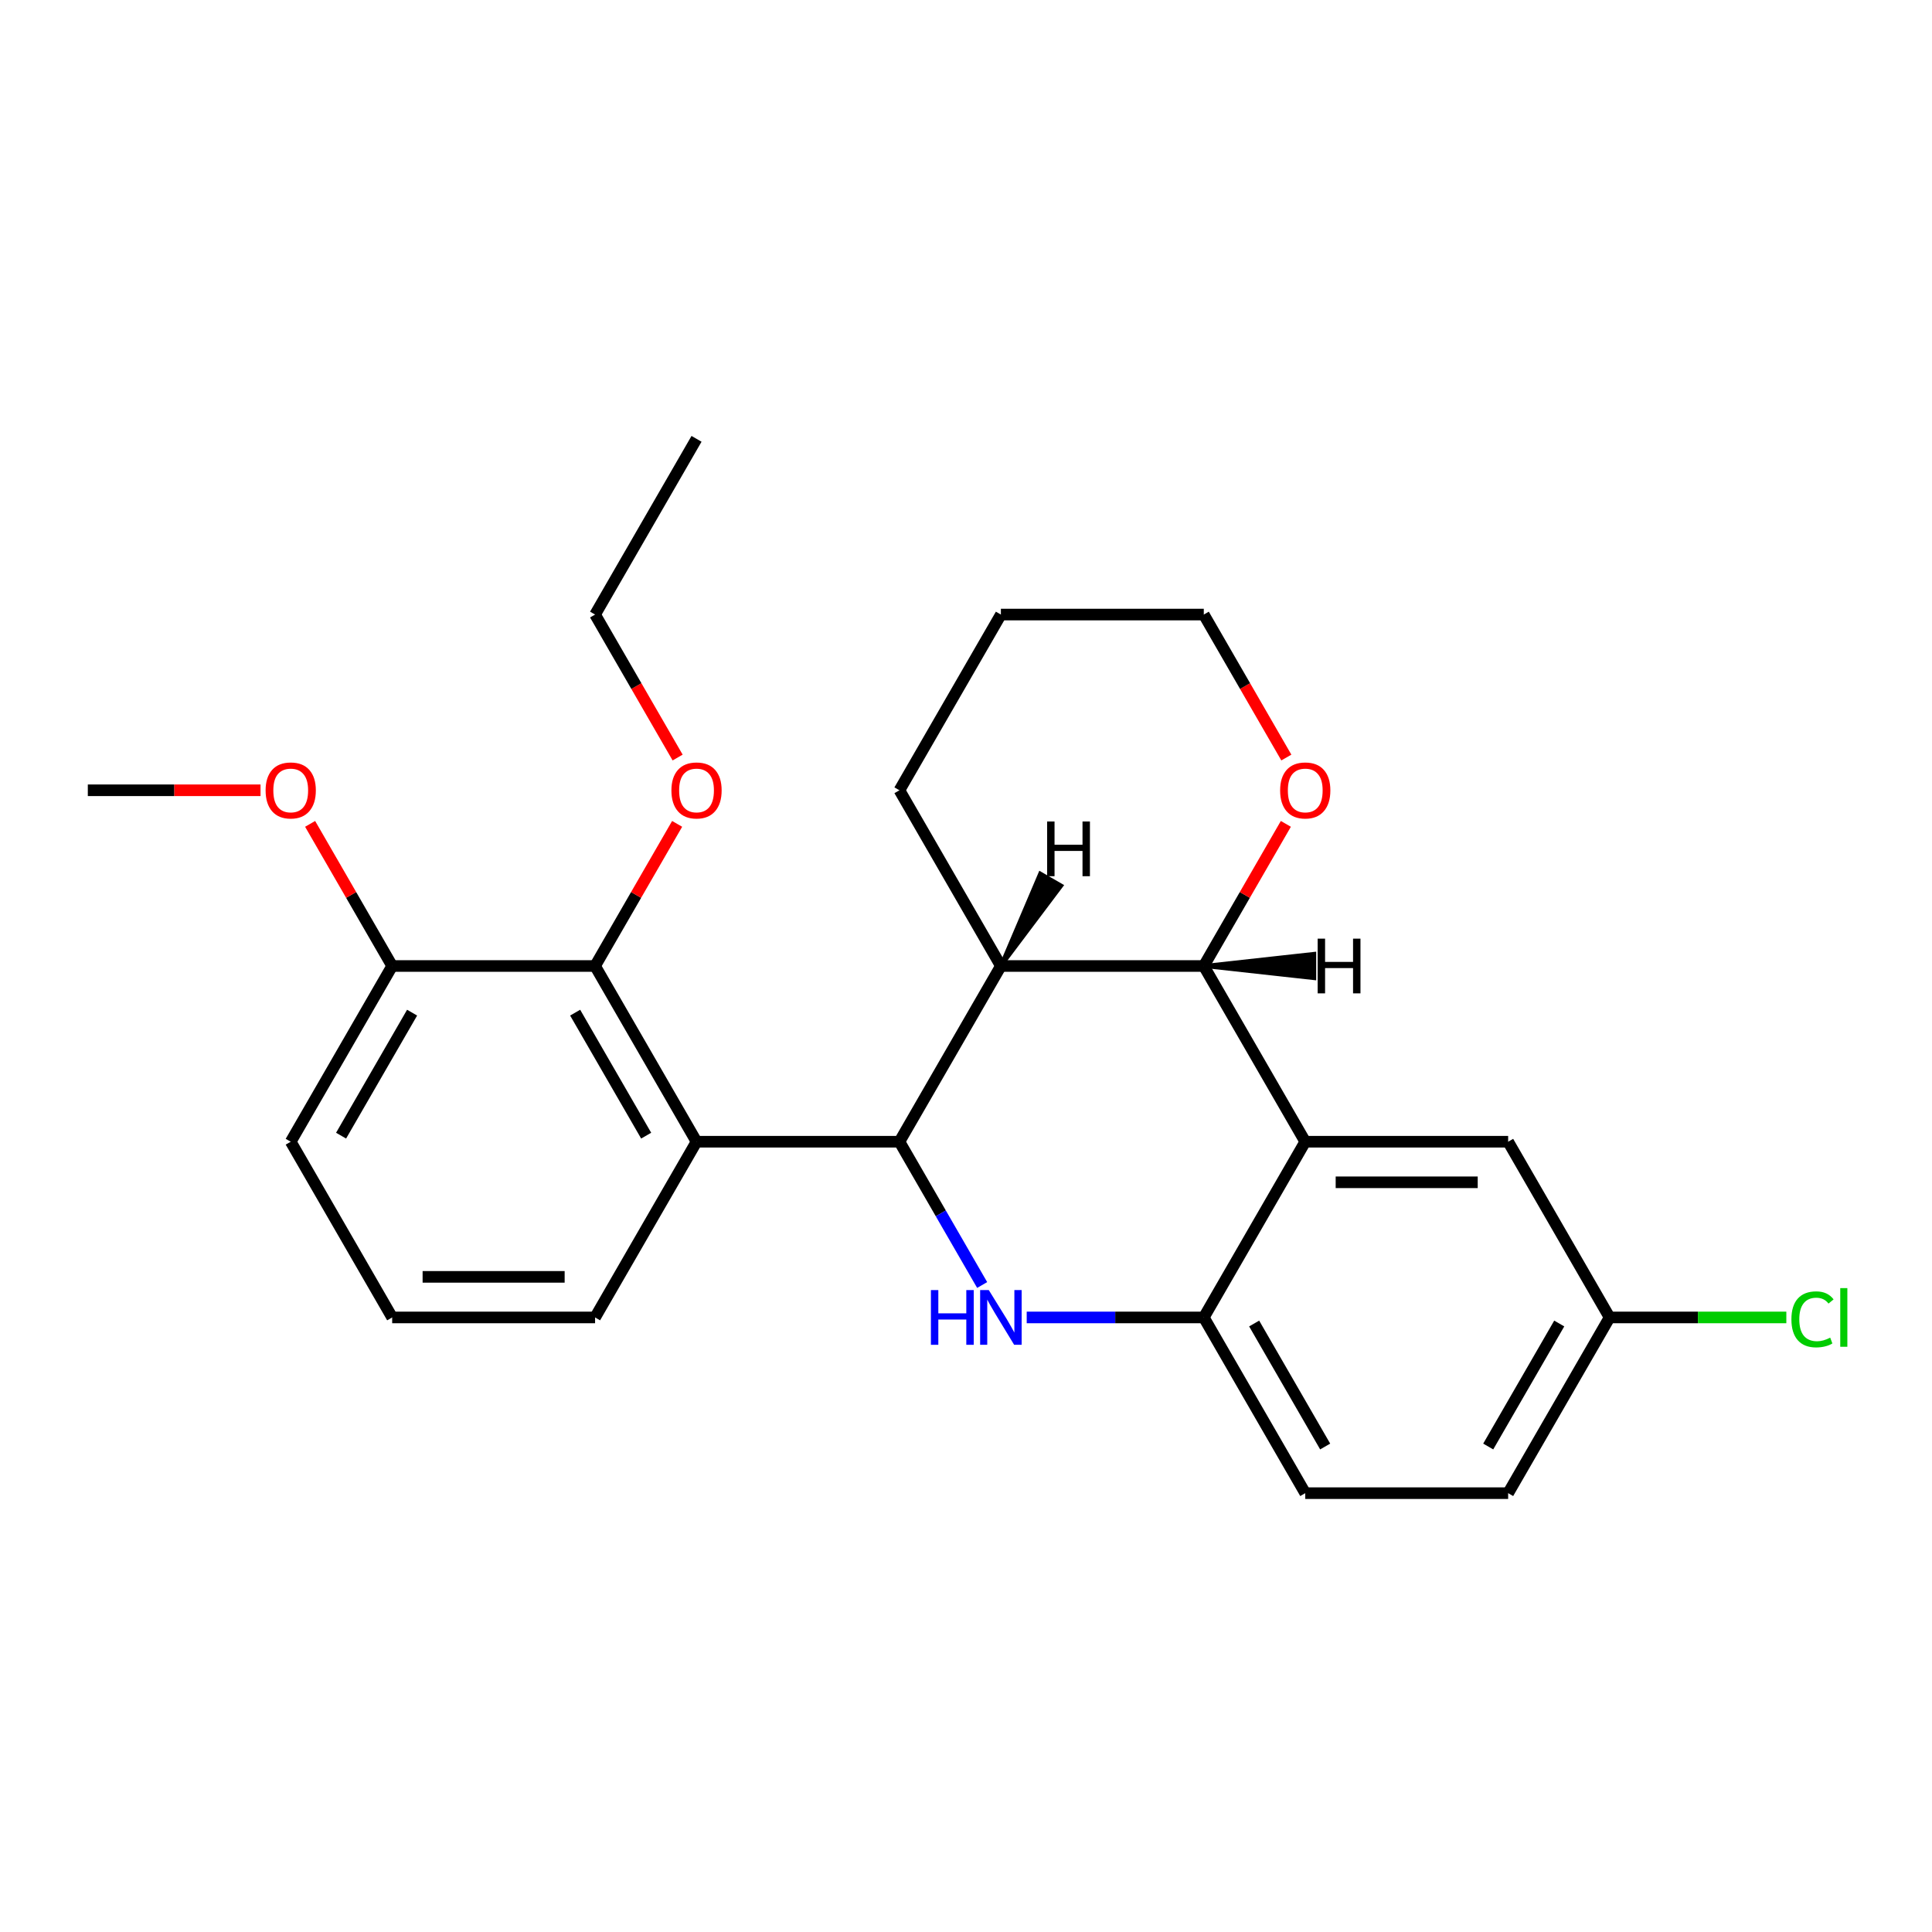 <?xml version='1.0' encoding='iso-8859-1'?>
<svg version='1.1' baseProfile='full'
              xmlns='http://www.w3.org/2000/svg'
                      xmlns:rdkit='http://www.rdkit.org/xml'
                      xmlns:xlink='http://www.w3.org/1999/xlink'
                  xml:space='preserve'
width='1000px' height='1000px' viewBox='0 0 1000 1000'>
<!-- END OF HEADER -->
<rect style='opacity:1.0;fill:#FFFFFF;stroke:none' width='1000' height='1000' x='0' y='0'> </rect>
<path class='bond-0' d='M 465.547,590.953 L 486.957,628.036' style='fill:none;fill-rule:evenodd;stroke:#000000;stroke-width:6px;stroke-linecap:butt;stroke-linejoin:miter;stroke-opacity:1' />
<path class='bond-0' d='M 486.957,628.036 L 508.367,665.12' style='fill:none;fill-rule:evenodd;stroke:#0000FF;stroke-width:6px;stroke-linecap:butt;stroke-linejoin:miter;stroke-opacity:1' />
<path class='bond-2' d='M 465.547,590.953 L 360.524,590.953' style='fill:none;fill-rule:evenodd;stroke:#000000;stroke-width:6px;stroke-linecap:butt;stroke-linejoin:miter;stroke-opacity:1' />
<path class='bond-3' d='M 465.547,590.953 L 518.058,500' style='fill:none;fill-rule:evenodd;stroke:#000000;stroke-width:6px;stroke-linecap:butt;stroke-linejoin:miter;stroke-opacity:1' />
<path class='bond-5' d='M 531.424,681.905 L 577.253,681.905' style='fill:none;fill-rule:evenodd;stroke:#0000FF;stroke-width:6px;stroke-linecap:butt;stroke-linejoin:miter;stroke-opacity:1' />
<path class='bond-5' d='M 577.253,681.905 L 623.081,681.905' style='fill:none;fill-rule:evenodd;stroke:#000000;stroke-width:6px;stroke-linecap:butt;stroke-linejoin:miter;stroke-opacity:1' />
<path class='bond-1' d='M 675.593,590.953 L 623.081,500' style='fill:none;fill-rule:evenodd;stroke:#000000;stroke-width:6px;stroke-linecap:butt;stroke-linejoin:miter;stroke-opacity:1' />
<path class='bond-7' d='M 675.593,590.953 L 780.616,590.953' style='fill:none;fill-rule:evenodd;stroke:#000000;stroke-width:6px;stroke-linecap:butt;stroke-linejoin:miter;stroke-opacity:1' />
<path class='bond-7' d='M 691.346,611.957 L 764.863,611.957' style='fill:none;fill-rule:evenodd;stroke:#000000;stroke-width:6px;stroke-linecap:butt;stroke-linejoin:miter;stroke-opacity:1' />
<path class='bond-25' d='M 675.593,590.953 L 623.081,681.905' style='fill:none;fill-rule:evenodd;stroke:#000000;stroke-width:6px;stroke-linecap:butt;stroke-linejoin:miter;stroke-opacity:1' />
<path class='bond-6' d='M 360.524,590.953 L 308.012,500' style='fill:none;fill-rule:evenodd;stroke:#000000;stroke-width:6px;stroke-linecap:butt;stroke-linejoin:miter;stroke-opacity:1' />
<path class='bond-6' d='M 334.457,587.812 L 297.698,524.145' style='fill:none;fill-rule:evenodd;stroke:#000000;stroke-width:6px;stroke-linecap:butt;stroke-linejoin:miter;stroke-opacity:1' />
<path class='bond-13' d='M 360.524,590.953 L 308.012,681.905' style='fill:none;fill-rule:evenodd;stroke:#000000;stroke-width:6px;stroke-linecap:butt;stroke-linejoin:miter;stroke-opacity:1' />
<path class='bond-4' d='M 518.058,500 L 623.081,500' style='fill:none;fill-rule:evenodd;stroke:#000000;stroke-width:6px;stroke-linecap:butt;stroke-linejoin:miter;stroke-opacity:1' />
<path class='bond-15' d='M 518.058,500 L 465.547,409.047' style='fill:none;fill-rule:evenodd;stroke:#000000;stroke-width:6px;stroke-linecap:butt;stroke-linejoin:miter;stroke-opacity:1' />
<path class='bond-29' d='M 518.058,500 L 549.337,458.426 L 538.423,452.125 Z' style='fill:#000000;fill-rule:evenodd;fill-opacity:1;stroke:#000000;stroke-width:2px;stroke-linecap:butt;stroke-linejoin:miter;stroke-opacity:1;' />
<path class='bond-8' d='M 623.081,500 L 644.318,463.216' style='fill:none;fill-rule:evenodd;stroke:#000000;stroke-width:6px;stroke-linecap:butt;stroke-linejoin:miter;stroke-opacity:1' />
<path class='bond-8' d='M 644.318,463.216 L 665.555,426.433' style='fill:none;fill-rule:evenodd;stroke:#FF0000;stroke-width:6px;stroke-linecap:butt;stroke-linejoin:miter;stroke-opacity:1' />
<path class='bond-30' d='M 623.081,500 L 680.266,506.301 L 680.266,493.699 Z' style='fill:#000000;fill-rule:evenodd;fill-opacity:1;stroke:#000000;stroke-width:2px;stroke-linecap:butt;stroke-linejoin:miter;stroke-opacity:1;' />
<path class='bond-10' d='M 623.081,681.905 L 675.593,772.858' style='fill:none;fill-rule:evenodd;stroke:#000000;stroke-width:6px;stroke-linecap:butt;stroke-linejoin:miter;stroke-opacity:1' />
<path class='bond-10' d='M 649.149,685.046 L 685.907,748.713' style='fill:none;fill-rule:evenodd;stroke:#000000;stroke-width:6px;stroke-linecap:butt;stroke-linejoin:miter;stroke-opacity:1' />
<path class='bond-9' d='M 308.012,500 L 202.989,500' style='fill:none;fill-rule:evenodd;stroke:#000000;stroke-width:6px;stroke-linecap:butt;stroke-linejoin:miter;stroke-opacity:1' />
<path class='bond-12' d='M 308.012,500 L 329.249,463.216' style='fill:none;fill-rule:evenodd;stroke:#000000;stroke-width:6px;stroke-linecap:butt;stroke-linejoin:miter;stroke-opacity:1' />
<path class='bond-12' d='M 329.249,463.216 L 350.486,426.433' style='fill:none;fill-rule:evenodd;stroke:#FF0000;stroke-width:6px;stroke-linecap:butt;stroke-linejoin:miter;stroke-opacity:1' />
<path class='bond-11' d='M 780.616,590.953 L 833.128,681.905' style='fill:none;fill-rule:evenodd;stroke:#000000;stroke-width:6px;stroke-linecap:butt;stroke-linejoin:miter;stroke-opacity:1' />
<path class='bond-26' d='M 665.809,392.102 L 644.445,355.098' style='fill:none;fill-rule:evenodd;stroke:#FF0000;stroke-width:6px;stroke-linecap:butt;stroke-linejoin:miter;stroke-opacity:1' />
<path class='bond-26' d='M 644.445,355.098 L 623.081,318.095' style='fill:none;fill-rule:evenodd;stroke:#000000;stroke-width:6px;stroke-linecap:butt;stroke-linejoin:miter;stroke-opacity:1' />
<path class='bond-17' d='M 202.989,500 L 181.752,463.216' style='fill:none;fill-rule:evenodd;stroke:#000000;stroke-width:6px;stroke-linecap:butt;stroke-linejoin:miter;stroke-opacity:1' />
<path class='bond-17' d='M 181.752,463.216 L 160.515,426.433' style='fill:none;fill-rule:evenodd;stroke:#FF0000;stroke-width:6px;stroke-linecap:butt;stroke-linejoin:miter;stroke-opacity:1' />
<path class='bond-27' d='M 202.989,500 L 150.478,590.953' style='fill:none;fill-rule:evenodd;stroke:#000000;stroke-width:6px;stroke-linecap:butt;stroke-linejoin:miter;stroke-opacity:1' />
<path class='bond-27' d='M 213.303,524.145 L 176.545,587.812' style='fill:none;fill-rule:evenodd;stroke:#000000;stroke-width:6px;stroke-linecap:butt;stroke-linejoin:miter;stroke-opacity:1' />
<path class='bond-14' d='M 675.593,772.858 L 780.616,772.858' style='fill:none;fill-rule:evenodd;stroke:#000000;stroke-width:6px;stroke-linecap:butt;stroke-linejoin:miter;stroke-opacity:1' />
<path class='bond-16' d='M 833.128,681.905 L 878.866,681.905' style='fill:none;fill-rule:evenodd;stroke:#000000;stroke-width:6px;stroke-linecap:butt;stroke-linejoin:miter;stroke-opacity:1' />
<path class='bond-16' d='M 878.866,681.905 L 924.605,681.905' style='fill:none;fill-rule:evenodd;stroke:#00CC00;stroke-width:6px;stroke-linecap:butt;stroke-linejoin:miter;stroke-opacity:1' />
<path class='bond-28' d='M 833.128,681.905 L 780.616,772.858' style='fill:none;fill-rule:evenodd;stroke:#000000;stroke-width:6px;stroke-linecap:butt;stroke-linejoin:miter;stroke-opacity:1' />
<path class='bond-28' d='M 807.06,685.046 L 770.302,748.713' style='fill:none;fill-rule:evenodd;stroke:#000000;stroke-width:6px;stroke-linecap:butt;stroke-linejoin:miter;stroke-opacity:1' />
<path class='bond-21' d='M 350.74,392.102 L 329.376,355.098' style='fill:none;fill-rule:evenodd;stroke:#FF0000;stroke-width:6px;stroke-linecap:butt;stroke-linejoin:miter;stroke-opacity:1' />
<path class='bond-21' d='M 329.376,355.098 L 308.012,318.095' style='fill:none;fill-rule:evenodd;stroke:#000000;stroke-width:6px;stroke-linecap:butt;stroke-linejoin:miter;stroke-opacity:1' />
<path class='bond-18' d='M 308.012,681.905 L 202.989,681.905' style='fill:none;fill-rule:evenodd;stroke:#000000;stroke-width:6px;stroke-linecap:butt;stroke-linejoin:miter;stroke-opacity:1' />
<path class='bond-18' d='M 292.259,660.901 L 218.743,660.901' style='fill:none;fill-rule:evenodd;stroke:#000000;stroke-width:6px;stroke-linecap:butt;stroke-linejoin:miter;stroke-opacity:1' />
<path class='bond-23' d='M 465.547,409.047 L 518.058,318.095' style='fill:none;fill-rule:evenodd;stroke:#000000;stroke-width:6px;stroke-linecap:butt;stroke-linejoin:miter;stroke-opacity:1' />
<path class='bond-22' d='M 134.852,409.047 L 90.153,409.047' style='fill:none;fill-rule:evenodd;stroke:#FF0000;stroke-width:6px;stroke-linecap:butt;stroke-linejoin:miter;stroke-opacity:1' />
<path class='bond-22' d='M 90.153,409.047 L 45.455,409.047' style='fill:none;fill-rule:evenodd;stroke:#000000;stroke-width:6px;stroke-linecap:butt;stroke-linejoin:miter;stroke-opacity:1' />
<path class='bond-19' d='M 202.989,681.905 L 150.478,590.953' style='fill:none;fill-rule:evenodd;stroke:#000000;stroke-width:6px;stroke-linecap:butt;stroke-linejoin:miter;stroke-opacity:1' />
<path class='bond-20' d='M 623.081,318.095 L 518.058,318.095' style='fill:none;fill-rule:evenodd;stroke:#000000;stroke-width:6px;stroke-linecap:butt;stroke-linejoin:miter;stroke-opacity:1' />
<path class='bond-24' d='M 308.012,318.095 L 360.524,227.142' style='fill:none;fill-rule:evenodd;stroke:#000000;stroke-width:6px;stroke-linecap:butt;stroke-linejoin:miter;stroke-opacity:1' />
<path  class='atom-1' d='M 481.838 667.745
L 485.678 667.745
L 485.678 679.785
L 500.158 679.785
L 500.158 667.745
L 503.998 667.745
L 503.998 696.065
L 500.158 696.065
L 500.158 682.985
L 485.678 682.985
L 485.678 696.065
L 481.838 696.065
L 481.838 667.745
' fill='#0000FF'/>
<path  class='atom-1' d='M 511.798 667.745
L 521.078 682.745
Q 521.998 684.225, 523.478 686.905
Q 524.958 689.585, 525.038 689.745
L 525.038 667.745
L 528.798 667.745
L 528.798 696.065
L 524.918 696.065
L 514.958 679.665
Q 513.798 677.745, 512.558 675.545
Q 511.358 673.345, 510.998 672.665
L 510.998 696.065
L 507.318 696.065
L 507.318 667.745
L 511.798 667.745
' fill='#0000FF'/>
<path  class='atom-9' d='M 662.593 409.127
Q 662.593 402.327, 665.953 398.527
Q 669.313 394.727, 675.593 394.727
Q 681.873 394.727, 685.233 398.527
Q 688.593 402.327, 688.593 409.127
Q 688.593 416.007, 685.193 419.927
Q 681.793 423.807, 675.593 423.807
Q 669.353 423.807, 665.953 419.927
Q 662.593 416.047, 662.593 409.127
M 675.593 420.607
Q 679.913 420.607, 682.233 417.727
Q 684.593 414.807, 684.593 409.127
Q 684.593 403.567, 682.233 400.767
Q 679.913 397.927, 675.593 397.927
Q 671.273 397.927, 668.913 400.727
Q 666.593 403.527, 666.593 409.127
Q 666.593 414.847, 668.913 417.727
Q 671.273 420.607, 675.593 420.607
' fill='#FF0000'/>
<path  class='atom-13' d='M 347.524 409.127
Q 347.524 402.327, 350.884 398.527
Q 354.244 394.727, 360.524 394.727
Q 366.804 394.727, 370.164 398.527
Q 373.524 402.327, 373.524 409.127
Q 373.524 416.007, 370.124 419.927
Q 366.724 423.807, 360.524 423.807
Q 354.284 423.807, 350.884 419.927
Q 347.524 416.047, 347.524 409.127
M 360.524 420.607
Q 364.844 420.607, 367.164 417.727
Q 369.524 414.807, 369.524 409.127
Q 369.524 403.567, 367.164 400.767
Q 364.844 397.927, 360.524 397.927
Q 356.204 397.927, 353.844 400.727
Q 351.524 403.527, 351.524 409.127
Q 351.524 414.847, 353.844 417.727
Q 356.204 420.607, 360.524 420.607
' fill='#FF0000'/>
<path  class='atom-17' d='M 927.231 682.885
Q 927.231 675.845, 930.511 672.165
Q 933.831 668.445, 940.111 668.445
Q 945.951 668.445, 949.071 672.565
L 946.431 674.725
Q 944.151 671.725, 940.111 671.725
Q 935.831 671.725, 933.551 674.605
Q 931.311 677.445, 931.311 682.885
Q 931.311 688.485, 933.631 691.365
Q 935.991 694.245, 940.551 694.245
Q 943.671 694.245, 947.311 692.365
L 948.431 695.365
Q 946.951 696.325, 944.711 696.885
Q 942.471 697.445, 939.991 697.445
Q 933.831 697.445, 930.511 693.685
Q 927.231 689.925, 927.231 682.885
' fill='#00CC00'/>
<path  class='atom-17' d='M 952.511 666.725
L 956.191 666.725
L 956.191 697.085
L 952.511 697.085
L 952.511 666.725
' fill='#00CC00'/>
<path  class='atom-18' d='M 137.478 409.127
Q 137.478 402.327, 140.838 398.527
Q 144.198 394.727, 150.478 394.727
Q 156.758 394.727, 160.118 398.527
Q 163.478 402.327, 163.478 409.127
Q 163.478 416.007, 160.078 419.927
Q 156.678 423.807, 150.478 423.807
Q 144.238 423.807, 140.838 419.927
Q 137.478 416.047, 137.478 409.127
M 150.478 420.607
Q 154.798 420.607, 157.118 417.727
Q 159.478 414.807, 159.478 409.127
Q 159.478 403.567, 157.118 400.767
Q 154.798 397.927, 150.478 397.927
Q 146.158 397.927, 143.798 400.727
Q 141.478 403.527, 141.478 409.127
Q 141.478 414.847, 143.798 417.727
Q 146.158 420.607, 150.478 420.607
' fill='#FF0000'/>
<path  class='atom-26' d='M 541.986 425.205
L 545.826 425.205
L 545.826 437.245
L 560.306 437.245
L 560.306 425.205
L 564.146 425.205
L 564.146 453.525
L 560.306 453.525
L 560.306 440.445
L 545.826 440.445
L 545.826 453.525
L 541.986 453.525
L 541.986 425.205
' fill='#000000'/>
<path  class='atom-27' d='M 682.017 485.84
L 685.857 485.84
L 685.857 497.88
L 700.337 497.88
L 700.337 485.84
L 704.177 485.84
L 704.177 514.16
L 700.337 514.16
L 700.337 501.08
L 685.857 501.08
L 685.857 514.16
L 682.017 514.16
L 682.017 485.84
' fill='#000000'/>
</svg>
